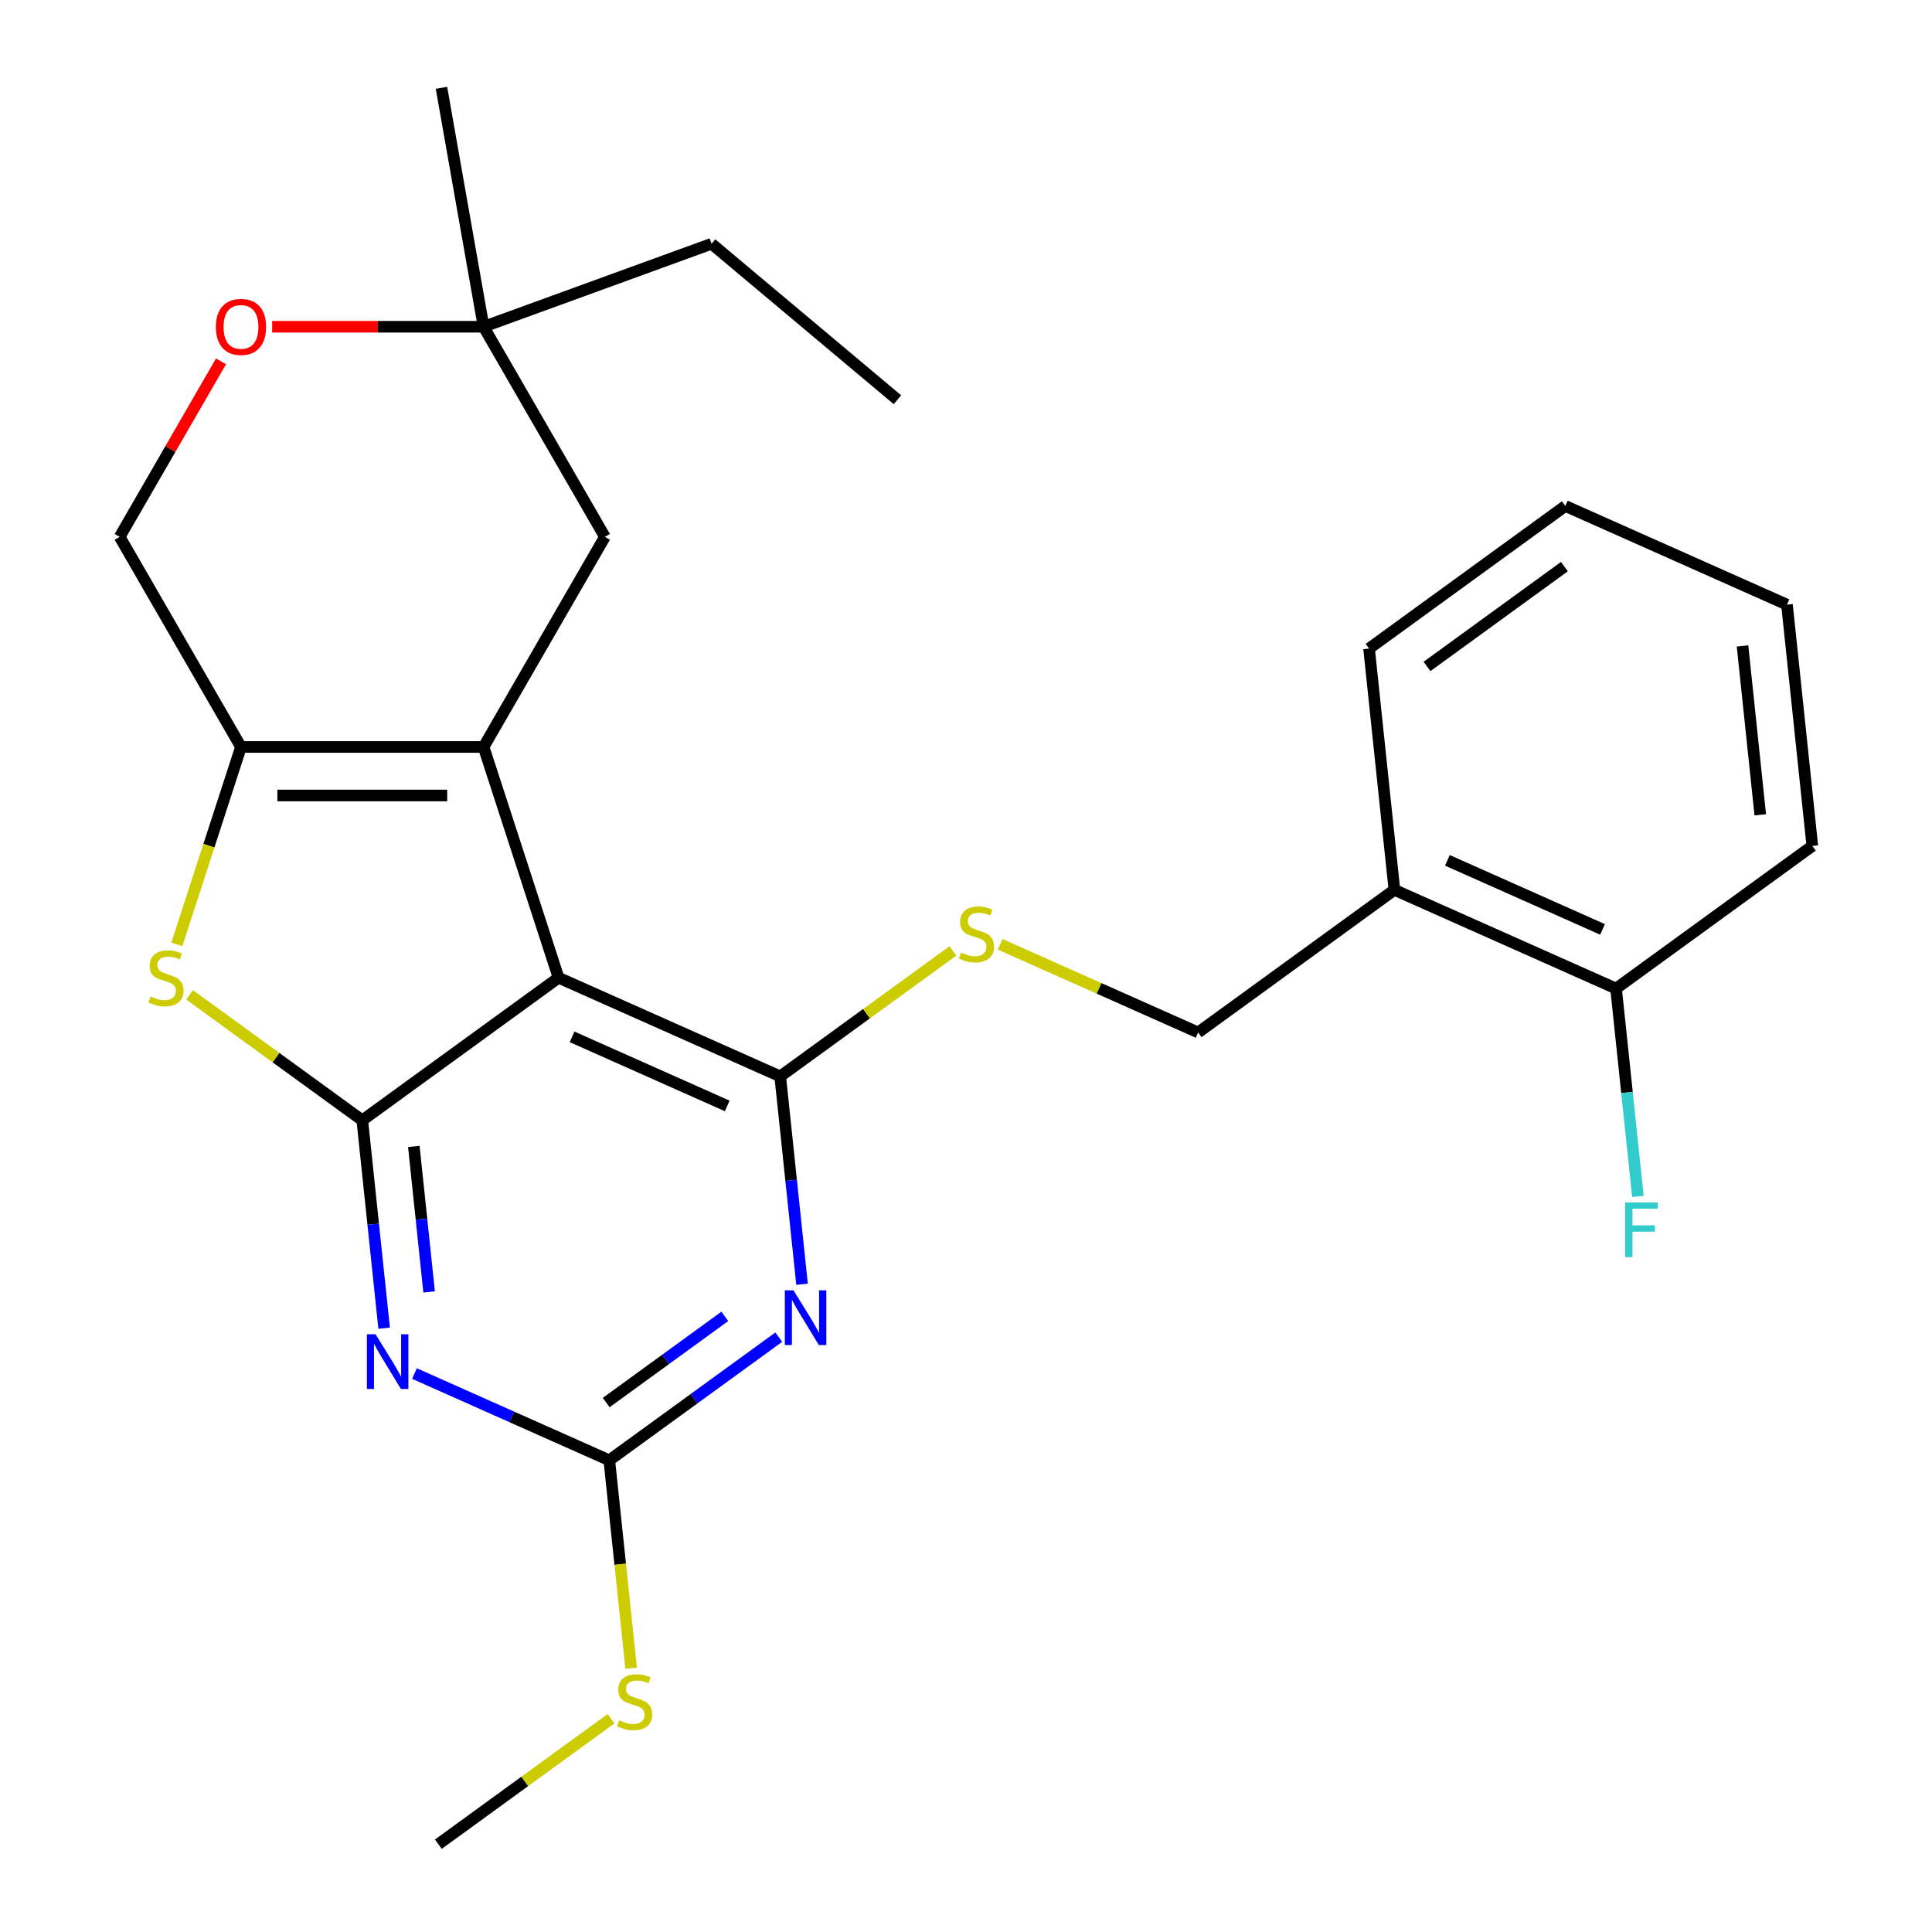 <?xml version='1.0' encoding='iso-8859-1'?>
<svg version='1.1' baseProfile='full'
              xmlns='http://www.w3.org/2000/svg'
                      xmlns:rdkit='http://www.rdkit.org/xml'
                      xmlns:xlink='http://www.w3.org/1999/xlink'
                  xml:space='preserve'
width='1000px' height='1000px' viewBox='0 0 1000 1000'>
<!-- END OF HEADER -->
<rect style='opacity:1.0;fill:#FFFFFF;stroke:none' width='1000' height='1000' x='0' y='0'> </rect>
<path class='bond-0' d='M 289.113,506.063 L 250.307,386.632' style='fill:none;fill-rule:evenodd;stroke:#000000;stroke-width:6px;stroke-linecap:butt;stroke-linejoin:miter;stroke-opacity:1' />
<path class='bond-1' d='M 289.113,506.063 L 187.518,579.876' style='fill:none;fill-rule:evenodd;stroke:#000000;stroke-width:6px;stroke-linecap:butt;stroke-linejoin:miter;stroke-opacity:1' />
<path class='bond-2' d='M 289.113,506.063 L 403.834,557.14' style='fill:none;fill-rule:evenodd;stroke:#000000;stroke-width:6px;stroke-linecap:butt;stroke-linejoin:miter;stroke-opacity:1' />
<path class='bond-2' d='M 296.106,536.669 L 376.41,572.423' style='fill:none;fill-rule:evenodd;stroke:#000000;stroke-width:6px;stroke-linecap:butt;stroke-linejoin:miter;stroke-opacity:1' />
<path class='bond-5' d='M 250.307,386.632 L 124.729,386.632' style='fill:none;fill-rule:evenodd;stroke:#000000;stroke-width:6px;stroke-linecap:butt;stroke-linejoin:miter;stroke-opacity:1' />
<path class='bond-5' d='M 231.47,411.747 L 143.566,411.747' style='fill:none;fill-rule:evenodd;stroke:#000000;stroke-width:6px;stroke-linecap:butt;stroke-linejoin:miter;stroke-opacity:1' />
<path class='bond-9' d='M 250.307,386.632 L 313.096,277.878' style='fill:none;fill-rule:evenodd;stroke:#000000;stroke-width:6px;stroke-linecap:butt;stroke-linejoin:miter;stroke-opacity:1' />
<path class='bond-3' d='M 187.518,579.876 L 193.172,633.671' style='fill:none;fill-rule:evenodd;stroke:#000000;stroke-width:6px;stroke-linecap:butt;stroke-linejoin:miter;stroke-opacity:1' />
<path class='bond-3' d='M 193.172,633.671 L 198.826,687.466' style='fill:none;fill-rule:evenodd;stroke:#0000FF;stroke-width:6px;stroke-linecap:butt;stroke-linejoin:miter;stroke-opacity:1' />
<path class='bond-3' d='M 214.192,593.389 L 218.15,631.046' style='fill:none;fill-rule:evenodd;stroke:#000000;stroke-width:6px;stroke-linecap:butt;stroke-linejoin:miter;stroke-opacity:1' />
<path class='bond-3' d='M 218.15,631.046 L 222.108,668.702' style='fill:none;fill-rule:evenodd;stroke:#0000FF;stroke-width:6px;stroke-linecap:butt;stroke-linejoin:miter;stroke-opacity:1' />
<path class='bond-6' d='M 187.518,579.876 L 142.831,547.409' style='fill:none;fill-rule:evenodd;stroke:#000000;stroke-width:6px;stroke-linecap:butt;stroke-linejoin:miter;stroke-opacity:1' />
<path class='bond-6' d='M 142.831,547.409 L 98.143,514.941' style='fill:none;fill-rule:evenodd;stroke:#CCCC00;stroke-width:6px;stroke-linecap:butt;stroke-linejoin:miter;stroke-opacity:1' />
<path class='bond-4' d='M 403.834,557.14 L 409.488,610.935' style='fill:none;fill-rule:evenodd;stroke:#000000;stroke-width:6px;stroke-linecap:butt;stroke-linejoin:miter;stroke-opacity:1' />
<path class='bond-4' d='M 409.488,610.935 L 415.142,664.731' style='fill:none;fill-rule:evenodd;stroke:#0000FF;stroke-width:6px;stroke-linecap:butt;stroke-linejoin:miter;stroke-opacity:1' />
<path class='bond-8' d='M 403.834,557.14 L 448.521,524.673' style='fill:none;fill-rule:evenodd;stroke:#000000;stroke-width:6px;stroke-linecap:butt;stroke-linejoin:miter;stroke-opacity:1' />
<path class='bond-8' d='M 448.521,524.673 L 493.209,492.205' style='fill:none;fill-rule:evenodd;stroke:#CCCC00;stroke-width:6px;stroke-linecap:butt;stroke-linejoin:miter;stroke-opacity:1' />
<path class='bond-27' d='M 214.524,710.945 L 264.945,733.394' style='fill:none;fill-rule:evenodd;stroke:#0000FF;stroke-width:6px;stroke-linecap:butt;stroke-linejoin:miter;stroke-opacity:1' />
<path class='bond-27' d='M 264.945,733.394 L 315.366,755.843' style='fill:none;fill-rule:evenodd;stroke:#000000;stroke-width:6px;stroke-linecap:butt;stroke-linejoin:miter;stroke-opacity:1' />
<path class='bond-7' d='M 403.081,692.114 L 359.223,723.978' style='fill:none;fill-rule:evenodd;stroke:#0000FF;stroke-width:6px;stroke-linecap:butt;stroke-linejoin:miter;stroke-opacity:1' />
<path class='bond-7' d='M 359.223,723.978 L 315.366,755.843' style='fill:none;fill-rule:evenodd;stroke:#000000;stroke-width:6px;stroke-linecap:butt;stroke-linejoin:miter;stroke-opacity:1' />
<path class='bond-7' d='M 375.161,681.354 L 344.461,703.66' style='fill:none;fill-rule:evenodd;stroke:#0000FF;stroke-width:6px;stroke-linecap:butt;stroke-linejoin:miter;stroke-opacity:1' />
<path class='bond-7' d='M 344.461,703.66 L 313.76,725.965' style='fill:none;fill-rule:evenodd;stroke:#000000;stroke-width:6px;stroke-linecap:butt;stroke-linejoin:miter;stroke-opacity:1' />
<path class='bond-12' d='M 124.729,386.632 L 61.941,277.878' style='fill:none;fill-rule:evenodd;stroke:#000000;stroke-width:6px;stroke-linecap:butt;stroke-linejoin:miter;stroke-opacity:1' />
<path class='bond-26' d='M 124.729,386.632 L 108.131,437.718' style='fill:none;fill-rule:evenodd;stroke:#000000;stroke-width:6px;stroke-linecap:butt;stroke-linejoin:miter;stroke-opacity:1' />
<path class='bond-26' d='M 108.131,437.718 L 91.532,488.804' style='fill:none;fill-rule:evenodd;stroke:#CCCC00;stroke-width:6px;stroke-linecap:butt;stroke-linejoin:miter;stroke-opacity:1' />
<path class='bond-16' d='M 315.366,755.843 L 321.022,809.658' style='fill:none;fill-rule:evenodd;stroke:#000000;stroke-width:6px;stroke-linecap:butt;stroke-linejoin:miter;stroke-opacity:1' />
<path class='bond-16' d='M 321.022,809.658 L 326.678,863.473' style='fill:none;fill-rule:evenodd;stroke:#CCCC00;stroke-width:6px;stroke-linecap:butt;stroke-linejoin:miter;stroke-opacity:1' />
<path class='bond-14' d='M 517.648,488.768 L 568.899,511.586' style='fill:none;fill-rule:evenodd;stroke:#CCCC00;stroke-width:6px;stroke-linecap:butt;stroke-linejoin:miter;stroke-opacity:1' />
<path class='bond-14' d='M 568.899,511.586 L 620.149,534.405' style='fill:none;fill-rule:evenodd;stroke:#000000;stroke-width:6px;stroke-linecap:butt;stroke-linejoin:miter;stroke-opacity:1' />
<path class='bond-11' d='M 313.096,277.878 L 250.307,169.125' style='fill:none;fill-rule:evenodd;stroke:#000000;stroke-width:6px;stroke-linecap:butt;stroke-linejoin:miter;stroke-opacity:1' />
<path class='bond-10' d='M 140.869,169.125 L 195.588,169.125' style='fill:none;fill-rule:evenodd;stroke:#FF0000;stroke-width:6px;stroke-linecap:butt;stroke-linejoin:miter;stroke-opacity:1' />
<path class='bond-10' d='M 195.588,169.125 L 250.307,169.125' style='fill:none;fill-rule:evenodd;stroke:#000000;stroke-width:6px;stroke-linecap:butt;stroke-linejoin:miter;stroke-opacity:1' />
<path class='bond-28' d='M 114.395,187.024 L 88.168,232.451' style='fill:none;fill-rule:evenodd;stroke:#FF0000;stroke-width:6px;stroke-linecap:butt;stroke-linejoin:miter;stroke-opacity:1' />
<path class='bond-28' d='M 88.168,232.451 L 61.941,277.878' style='fill:none;fill-rule:evenodd;stroke:#000000;stroke-width:6px;stroke-linecap:butt;stroke-linejoin:miter;stroke-opacity:1' />
<path class='bond-19' d='M 250.307,169.125 L 368.312,126.174' style='fill:none;fill-rule:evenodd;stroke:#000000;stroke-width:6px;stroke-linecap:butt;stroke-linejoin:miter;stroke-opacity:1' />
<path class='bond-20' d='M 250.307,169.125 L 228.501,45.455' style='fill:none;fill-rule:evenodd;stroke:#000000;stroke-width:6px;stroke-linecap:butt;stroke-linejoin:miter;stroke-opacity:1' />
<path class='bond-13' d='M 721.744,460.592 L 620.149,534.405' style='fill:none;fill-rule:evenodd;stroke:#000000;stroke-width:6px;stroke-linecap:butt;stroke-linejoin:miter;stroke-opacity:1' />
<path class='bond-15' d='M 721.744,460.592 L 836.465,511.669' style='fill:none;fill-rule:evenodd;stroke:#000000;stroke-width:6px;stroke-linecap:butt;stroke-linejoin:miter;stroke-opacity:1' />
<path class='bond-15' d='M 749.168,445.309 L 829.472,481.063' style='fill:none;fill-rule:evenodd;stroke:#000000;stroke-width:6px;stroke-linecap:butt;stroke-linejoin:miter;stroke-opacity:1' />
<path class='bond-18' d='M 721.744,460.592 L 708.617,335.702' style='fill:none;fill-rule:evenodd;stroke:#000000;stroke-width:6px;stroke-linecap:butt;stroke-linejoin:miter;stroke-opacity:1' />
<path class='bond-17' d='M 836.465,511.669 L 842.119,565.464' style='fill:none;fill-rule:evenodd;stroke:#000000;stroke-width:6px;stroke-linecap:butt;stroke-linejoin:miter;stroke-opacity:1' />
<path class='bond-17' d='M 842.119,565.464 L 847.773,619.259' style='fill:none;fill-rule:evenodd;stroke:#33CCCC;stroke-width:6px;stroke-linecap:butt;stroke-linejoin:miter;stroke-opacity:1' />
<path class='bond-21' d='M 836.465,511.669 L 938.059,437.856' style='fill:none;fill-rule:evenodd;stroke:#000000;stroke-width:6px;stroke-linecap:butt;stroke-linejoin:miter;stroke-opacity:1' />
<path class='bond-22' d='M 316.273,889.611 L 271.585,922.078' style='fill:none;fill-rule:evenodd;stroke:#CCCC00;stroke-width:6px;stroke-linecap:butt;stroke-linejoin:miter;stroke-opacity:1' />
<path class='bond-22' d='M 271.585,922.078 L 226.898,954.545' style='fill:none;fill-rule:evenodd;stroke:#000000;stroke-width:6px;stroke-linecap:butt;stroke-linejoin:miter;stroke-opacity:1' />
<path class='bond-24' d='M 708.617,335.702 L 810.212,261.889' style='fill:none;fill-rule:evenodd;stroke:#000000;stroke-width:6px;stroke-linecap:butt;stroke-linejoin:miter;stroke-opacity:1' />
<path class='bond-24' d='M 738.619,344.949 L 809.735,293.28' style='fill:none;fill-rule:evenodd;stroke:#000000;stroke-width:6px;stroke-linecap:butt;stroke-linejoin:miter;stroke-opacity:1' />
<path class='bond-23' d='M 368.312,126.174 L 464.51,206.894' style='fill:none;fill-rule:evenodd;stroke:#000000;stroke-width:6px;stroke-linecap:butt;stroke-linejoin:miter;stroke-opacity:1' />
<path class='bond-29' d='M 938.059,437.856 L 924.933,312.966' style='fill:none;fill-rule:evenodd;stroke:#000000;stroke-width:6px;stroke-linecap:butt;stroke-linejoin:miter;stroke-opacity:1' />
<path class='bond-29' d='M 911.113,421.748 L 901.924,334.325' style='fill:none;fill-rule:evenodd;stroke:#000000;stroke-width:6px;stroke-linecap:butt;stroke-linejoin:miter;stroke-opacity:1' />
<path class='bond-25' d='M 810.212,261.889 L 924.933,312.966' style='fill:none;fill-rule:evenodd;stroke:#000000;stroke-width:6px;stroke-linecap:butt;stroke-linejoin:miter;stroke-opacity:1' />
<path  class='atom-4' d='M 194.385 690.606
L 203.665 705.606
Q 204.585 707.086, 206.065 709.766
Q 207.545 712.446, 207.625 712.606
L 207.625 690.606
L 211.385 690.606
L 211.385 718.926
L 207.505 718.926
L 197.545 702.526
Q 196.385 700.606, 195.145 698.406
Q 193.945 696.206, 193.585 695.526
L 193.585 718.926
L 189.905 718.926
L 189.905 690.606
L 194.385 690.606
' fill='#0000FF'/>
<path  class='atom-5' d='M 410.7 667.87
L 419.98 682.87
Q 420.9 684.35, 422.38 687.03
Q 423.86 689.71, 423.94 689.87
L 423.94 667.87
L 427.7 667.87
L 427.7 696.19
L 423.82 696.19
L 413.86 679.79
Q 412.7 677.87, 411.46 675.67
Q 410.26 673.47, 409.9 672.79
L 409.9 696.19
L 406.22 696.19
L 406.22 667.87
L 410.7 667.87
' fill='#0000FF'/>
<path  class='atom-7' d='M 77.924 515.783
Q 78.244 515.903, 79.564 516.463
Q 80.884 517.023, 82.324 517.383
Q 83.804 517.703, 85.244 517.703
Q 87.924 517.703, 89.484 516.423
Q 91.044 515.103, 91.044 512.823
Q 91.044 511.263, 90.244 510.303
Q 89.484 509.343, 88.284 508.823
Q 87.084 508.303, 85.084 507.703
Q 82.564 506.943, 81.044 506.223
Q 79.564 505.503, 78.484 503.983
Q 77.444 502.463, 77.444 499.903
Q 77.444 496.343, 79.844 494.143
Q 82.284 491.943, 87.084 491.943
Q 90.364 491.943, 94.084 493.503
L 93.164 496.583
Q 89.764 495.183, 87.204 495.183
Q 84.444 495.183, 82.924 496.343
Q 81.404 497.463, 81.444 499.423
Q 81.444 500.943, 82.204 501.863
Q 83.004 502.783, 84.124 503.303
Q 85.284 503.823, 87.204 504.423
Q 89.764 505.223, 91.284 506.023
Q 92.804 506.823, 93.884 508.463
Q 95.004 510.063, 95.004 512.823
Q 95.004 516.743, 92.364 518.863
Q 89.764 520.943, 85.404 520.943
Q 82.884 520.943, 80.964 520.383
Q 79.084 519.863, 76.844 518.943
L 77.924 515.783
' fill='#CCCC00'/>
<path  class='atom-9' d='M 497.428 493.047
Q 497.748 493.167, 499.068 493.727
Q 500.388 494.287, 501.828 494.647
Q 503.308 494.967, 504.748 494.967
Q 507.428 494.967, 508.988 493.687
Q 510.548 492.367, 510.548 490.087
Q 510.548 488.527, 509.748 487.567
Q 508.988 486.607, 507.788 486.087
Q 506.588 485.567, 504.588 484.967
Q 502.068 484.207, 500.548 483.487
Q 499.068 482.767, 497.988 481.247
Q 496.948 479.727, 496.948 477.167
Q 496.948 473.607, 499.348 471.407
Q 501.788 469.207, 506.588 469.207
Q 509.868 469.207, 513.588 470.767
L 512.668 473.847
Q 509.268 472.447, 506.708 472.447
Q 503.948 472.447, 502.428 473.607
Q 500.908 474.727, 500.948 476.687
Q 500.948 478.207, 501.708 479.127
Q 502.508 480.047, 503.628 480.567
Q 504.788 481.087, 506.708 481.687
Q 509.268 482.487, 510.788 483.287
Q 512.308 484.087, 513.388 485.727
Q 514.508 487.327, 514.508 490.087
Q 514.508 494.007, 511.868 496.127
Q 509.268 498.207, 504.908 498.207
Q 502.388 498.207, 500.468 497.647
Q 498.588 497.127, 496.348 496.207
L 497.428 493.047
' fill='#CCCC00'/>
<path  class='atom-11' d='M 111.729 169.205
Q 111.729 162.405, 115.089 158.605
Q 118.449 154.805, 124.729 154.805
Q 131.009 154.805, 134.369 158.605
Q 137.729 162.405, 137.729 169.205
Q 137.729 176.085, 134.329 180.005
Q 130.929 183.885, 124.729 183.885
Q 118.489 183.885, 115.089 180.005
Q 111.729 176.125, 111.729 169.205
M 124.729 180.685
Q 129.049 180.685, 131.369 177.805
Q 133.729 174.885, 133.729 169.205
Q 133.729 163.645, 131.369 160.845
Q 129.049 158.005, 124.729 158.005
Q 120.409 158.005, 118.049 160.805
Q 115.729 163.605, 115.729 169.205
Q 115.729 174.925, 118.049 177.805
Q 120.409 180.685, 124.729 180.685
' fill='#FF0000'/>
<path  class='atom-17' d='M 320.492 890.453
Q 320.812 890.573, 322.132 891.133
Q 323.452 891.693, 324.892 892.053
Q 326.372 892.373, 327.812 892.373
Q 330.492 892.373, 332.052 891.093
Q 333.612 889.773, 333.612 887.493
Q 333.612 885.933, 332.812 884.973
Q 332.052 884.013, 330.852 883.493
Q 329.652 882.973, 327.652 882.373
Q 325.132 881.613, 323.612 880.893
Q 322.132 880.173, 321.052 878.653
Q 320.012 877.133, 320.012 874.573
Q 320.012 871.013, 322.412 868.813
Q 324.852 866.613, 329.652 866.613
Q 332.932 866.613, 336.652 868.173
L 335.732 871.253
Q 332.332 869.853, 329.772 869.853
Q 327.012 869.853, 325.492 871.013
Q 323.972 872.133, 324.012 874.093
Q 324.012 875.613, 324.772 876.533
Q 325.572 877.453, 326.692 877.973
Q 327.852 878.493, 329.772 879.093
Q 332.332 879.893, 333.852 880.693
Q 335.372 881.493, 336.452 883.133
Q 337.572 884.733, 337.572 887.493
Q 337.572 891.413, 334.932 893.533
Q 332.332 895.613, 327.972 895.613
Q 325.452 895.613, 323.532 895.053
Q 321.652 894.533, 319.412 893.613
L 320.492 890.453
' fill='#CCCC00'/>
<path  class='atom-18' d='M 841.171 622.399
L 858.011 622.399
L 858.011 625.639
L 844.971 625.639
L 844.971 634.239
L 856.571 634.239
L 856.571 637.519
L 844.971 637.519
L 844.971 650.719
L 841.171 650.719
L 841.171 622.399
' fill='#33CCCC'/>
</svg>
